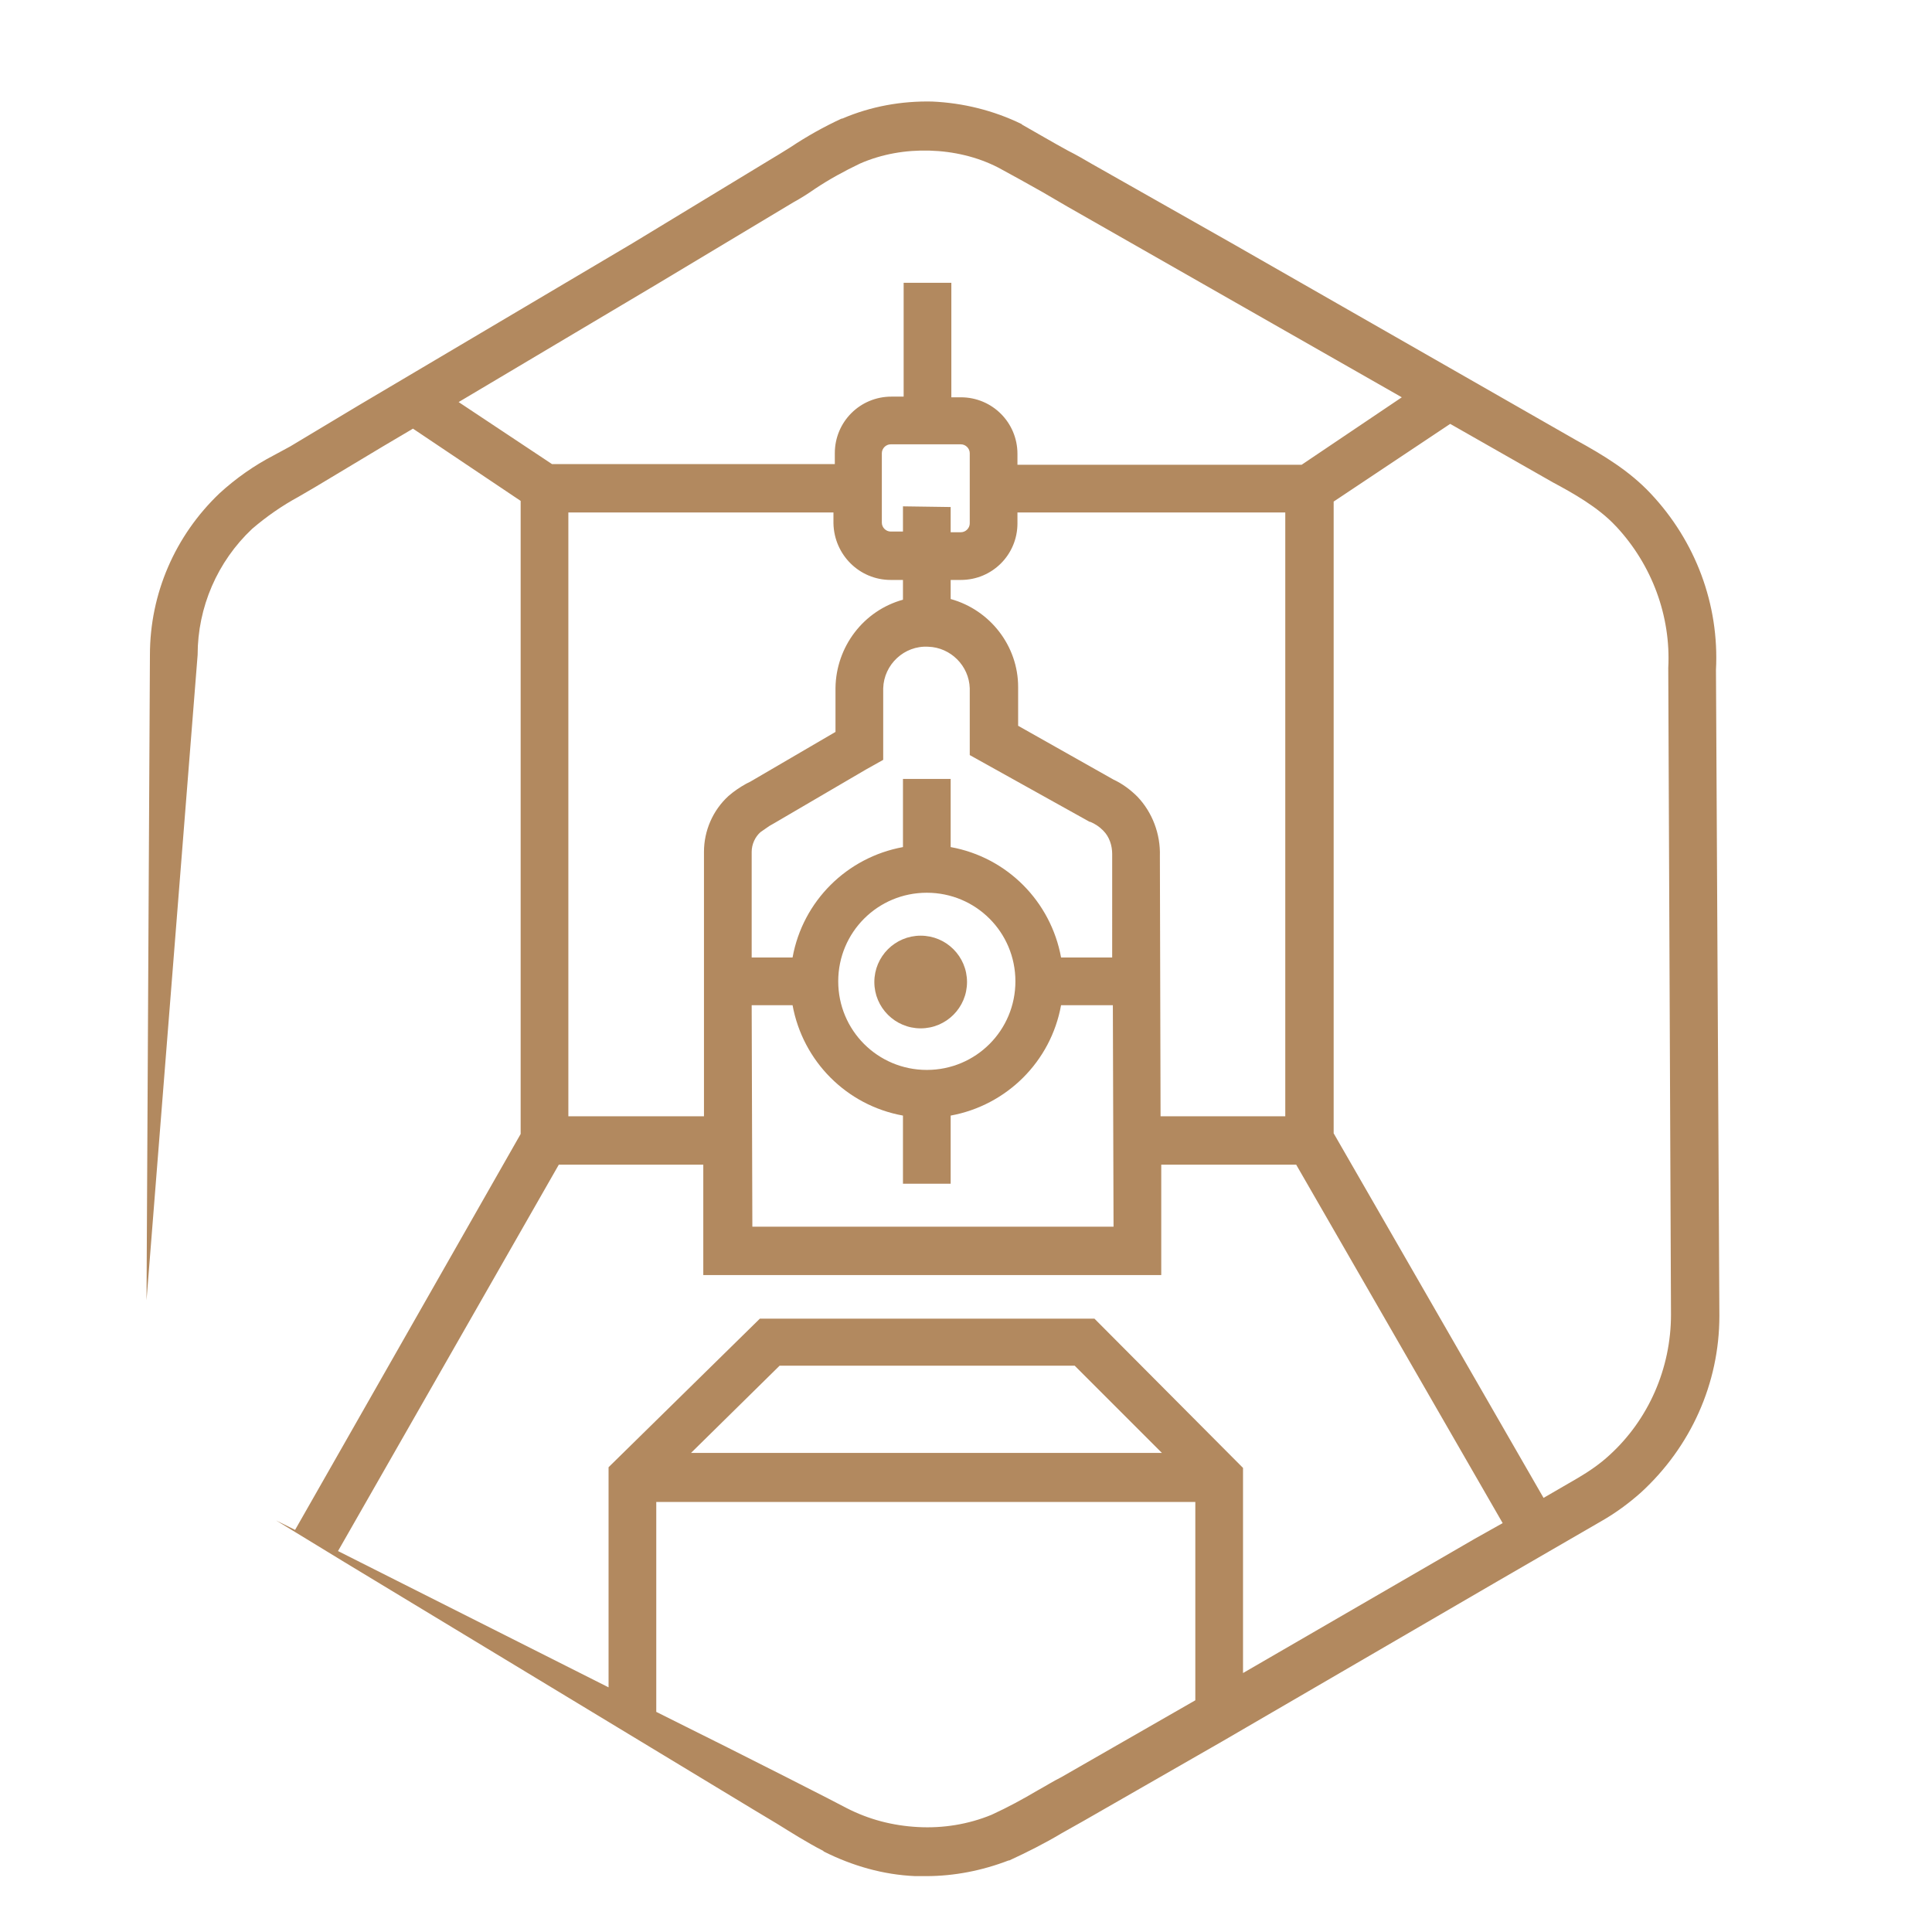 <?xml version="1.0" encoding="UTF-8"?> <svg xmlns="http://www.w3.org/2000/svg" xmlns:xlink="http://www.w3.org/1999/xlink" version="1.1" id="Слой_1" x="0px" y="0px" viewBox="0 0 283.5 283.5" style="enable-background:new 0 0 283.5 283.5;" xml:space="preserve"> <style type="text/css"> .st0{fill:#B2895F;} </style> <circle class="st0" cx="135.1" cy="144.1" r="6.8"></circle> <path class="st0" d="M251.8,98.3c0.5-9.6-3-18.9-9.6-25.9c-3.1-3.3-6.9-5.6-10.9-7.8l-50.7-29l-20.3-11.5l0,0 c-1.2-0.7-2.4-1.4-3.6-2c-2.2-1.2-4.4-2.5-6.7-3.8l-0.1-0.1c-4.1-2-8.6-3.1-13.1-3.3c-4.5-0.1-9,0.7-13.2,2.5h-0.1 c-2.6,1.2-5.1,2.6-7.5,4.2c-1.1,0.7-2.1,1.3-3.1,1.9L92.8,35.7L52.6,59.5l-10,6l0,0l-2.4,1.3c-2.9,1.5-5.6,3.4-8,5.6 C25.7,78.6,22,87.1,22,96.1l-0.5,94.7L29,96.1l0,0c0-7,2.9-13.7,8-18.5l0,0c2.1-1.8,4.4-3.4,6.8-4.7l2.4-1.4l10-6l4.4-2.6l15.8,10.6 v92.9l-33.1,58.1l-2.8-1.4l10,6.1l40,24.2l20,12.1l3.5,2.1c2.1,1.3,4.3,2.7,6.8,4l0.1,0.1c4.2,2.1,8.7,3.4,13.4,3.6 c0.5,0,1.1,0,1.6,0c4.1,0,8.2-0.8,12.1-2.3h0.1c2.6-1.2,5.2-2.5,7.7-4c1.1-0.6,2.1-1.2,3.2-1.8l20.4-11.7l40.4-23.5l15.2-8.8 c2.1-1.2,4-2.6,5.8-4.2c7.3-6.7,11.5-16,11.5-25.9L251.8,98.3z M67.3,59l29.1-17.3l20-12c1.1-0.6,2.2-1.3,3.2-2 c2.1-1.4,4.3-2.6,6.6-3.7c3.2-1.4,6.7-2,10.2-1.9l0,0c3.5,0.1,7,0.9,10.1,2.5c2.2,1.2,4.4,2.4,6.5,3.6c1.2,0.7,2.4,1.4,3.6,2.1 l49.1,28L191,68.2h-41.7v-1.6c0-4.6-3.7-8.3-8.3-8.3h-1.4V41.5h-7v16.7h-1.8c-4.6,0-8.3,3.7-8.3,8.3v1.6H81L67.3,59z M130.7,85.1 h1.8V88c-5.8,1.6-9.8,6.9-9.9,12.9v6.5l-12.5,7.3l0,0l-0.6,0.3c-0.9,0.5-1.8,1.1-2.6,1.8c-2.3,2.1-3.6,5.1-3.6,8.2v15.5l0,0v3.5 v19.8H83.4V75.2h38.9v1.6C122.4,81.4,126.1,85.1,130.7,85.1L130.7,85.1z M132.5,74.3v3.7h-1.8c-0.7,0-1.3-0.6-1.3-1.3V66.5 c0-0.7,0.6-1.3,1.3-1.3H141c0.7,0,1.3,0.6,1.3,1.3v10.3c0,0.7-0.6,1.3-1.3,1.3h-1.5v-3.7L132.5,74.3z M163.2,140.5h-7.5 c-1.5-8.2-7.9-14.7-16.2-16.2v-10h-7v10c-8.2,1.5-14.7,7.9-16.2,16.2h-6v-15.5l0,0c0-1.1,0.5-2.2,1.3-2.9l0,0 c0.4-0.3,0.9-0.6,1.3-0.9c0.2-0.1,0.5-0.3,0.7-0.4l13.5-7.9l2.5-1.4v-10.5c0.1-3.5,3.1-6.3,6.6-6.1c3.3,0.1,6,2.8,6.1,6.1v9.8 l17.6,9.8h0.1c0.7,0.3,1.3,0.7,1.8,1.2l0.1,0.1c0.9,0.9,1.3,2.2,1.3,3.4v0.1L163.2,140.5z M149,144c0,7.2-5.8,13-13,13 s-13-5.8-13-13s5.8-13,13-13S149,136.8,149,144L149,144z M110.3,147.5h6c1.5,8.2,7.9,14.7,16.2,16.2v10h7v-10 c8.2-1.5,14.7-7.9,16.2-16.2h7.6l0.1,32.5h-53L110.3,147.5z M149.4,106.5v-5.7c0-6-4.1-11.3-9.9-12.9v-2.8h1.5 c4.6,0,8.3-3.7,8.3-8.3v-1.6h39.3v88.6h-18.3l-0.1-38.2c0.1-3.2-1.1-6.4-3.3-8.7c-1-1-2.2-1.9-3.5-2.5L149.4,106.5z M175.4,249.5 l-19.7,11.3c-1.2,0.6-2.3,1.3-3.4,1.9c-2.2,1.3-4.4,2.5-6.8,3.6c-3.4,1.4-7.1,2-10.8,1.8l0,0c-3.7-0.2-7.2-1.1-10.5-2.8 c-0.9-0.5-13-6.7-27.9-14.1v-30.8h79.1L175.4,249.5z M101.4,213.2l13-12.8h43.3l12.8,12.8H101.4z M216.4,225.8l-34,19.7v-30.1 l-21.8-21.9h-49.1l-22.2,21.8v32.3l-39.7-20L82,170.9h21.2v16.2h67.2v-16.2h19.8l30.3,52.6L216.4,225.8z M236.2,213.5 c-1.4,1.3-3,2.4-4.7,3.4l-5,2.9l-30.8-53.5V73.6l17.1-11.4l15.1,8.6l0,0c2.8,1.5,6.6,3.6,9.2,6.4l0.1,0.1c5.2,5.6,8,13.1,7.6,20.7 v0.1l0.4,94.8C245.2,200.8,241.9,208.3,236.2,213.5L236.2,213.5z"></path> </svg> 